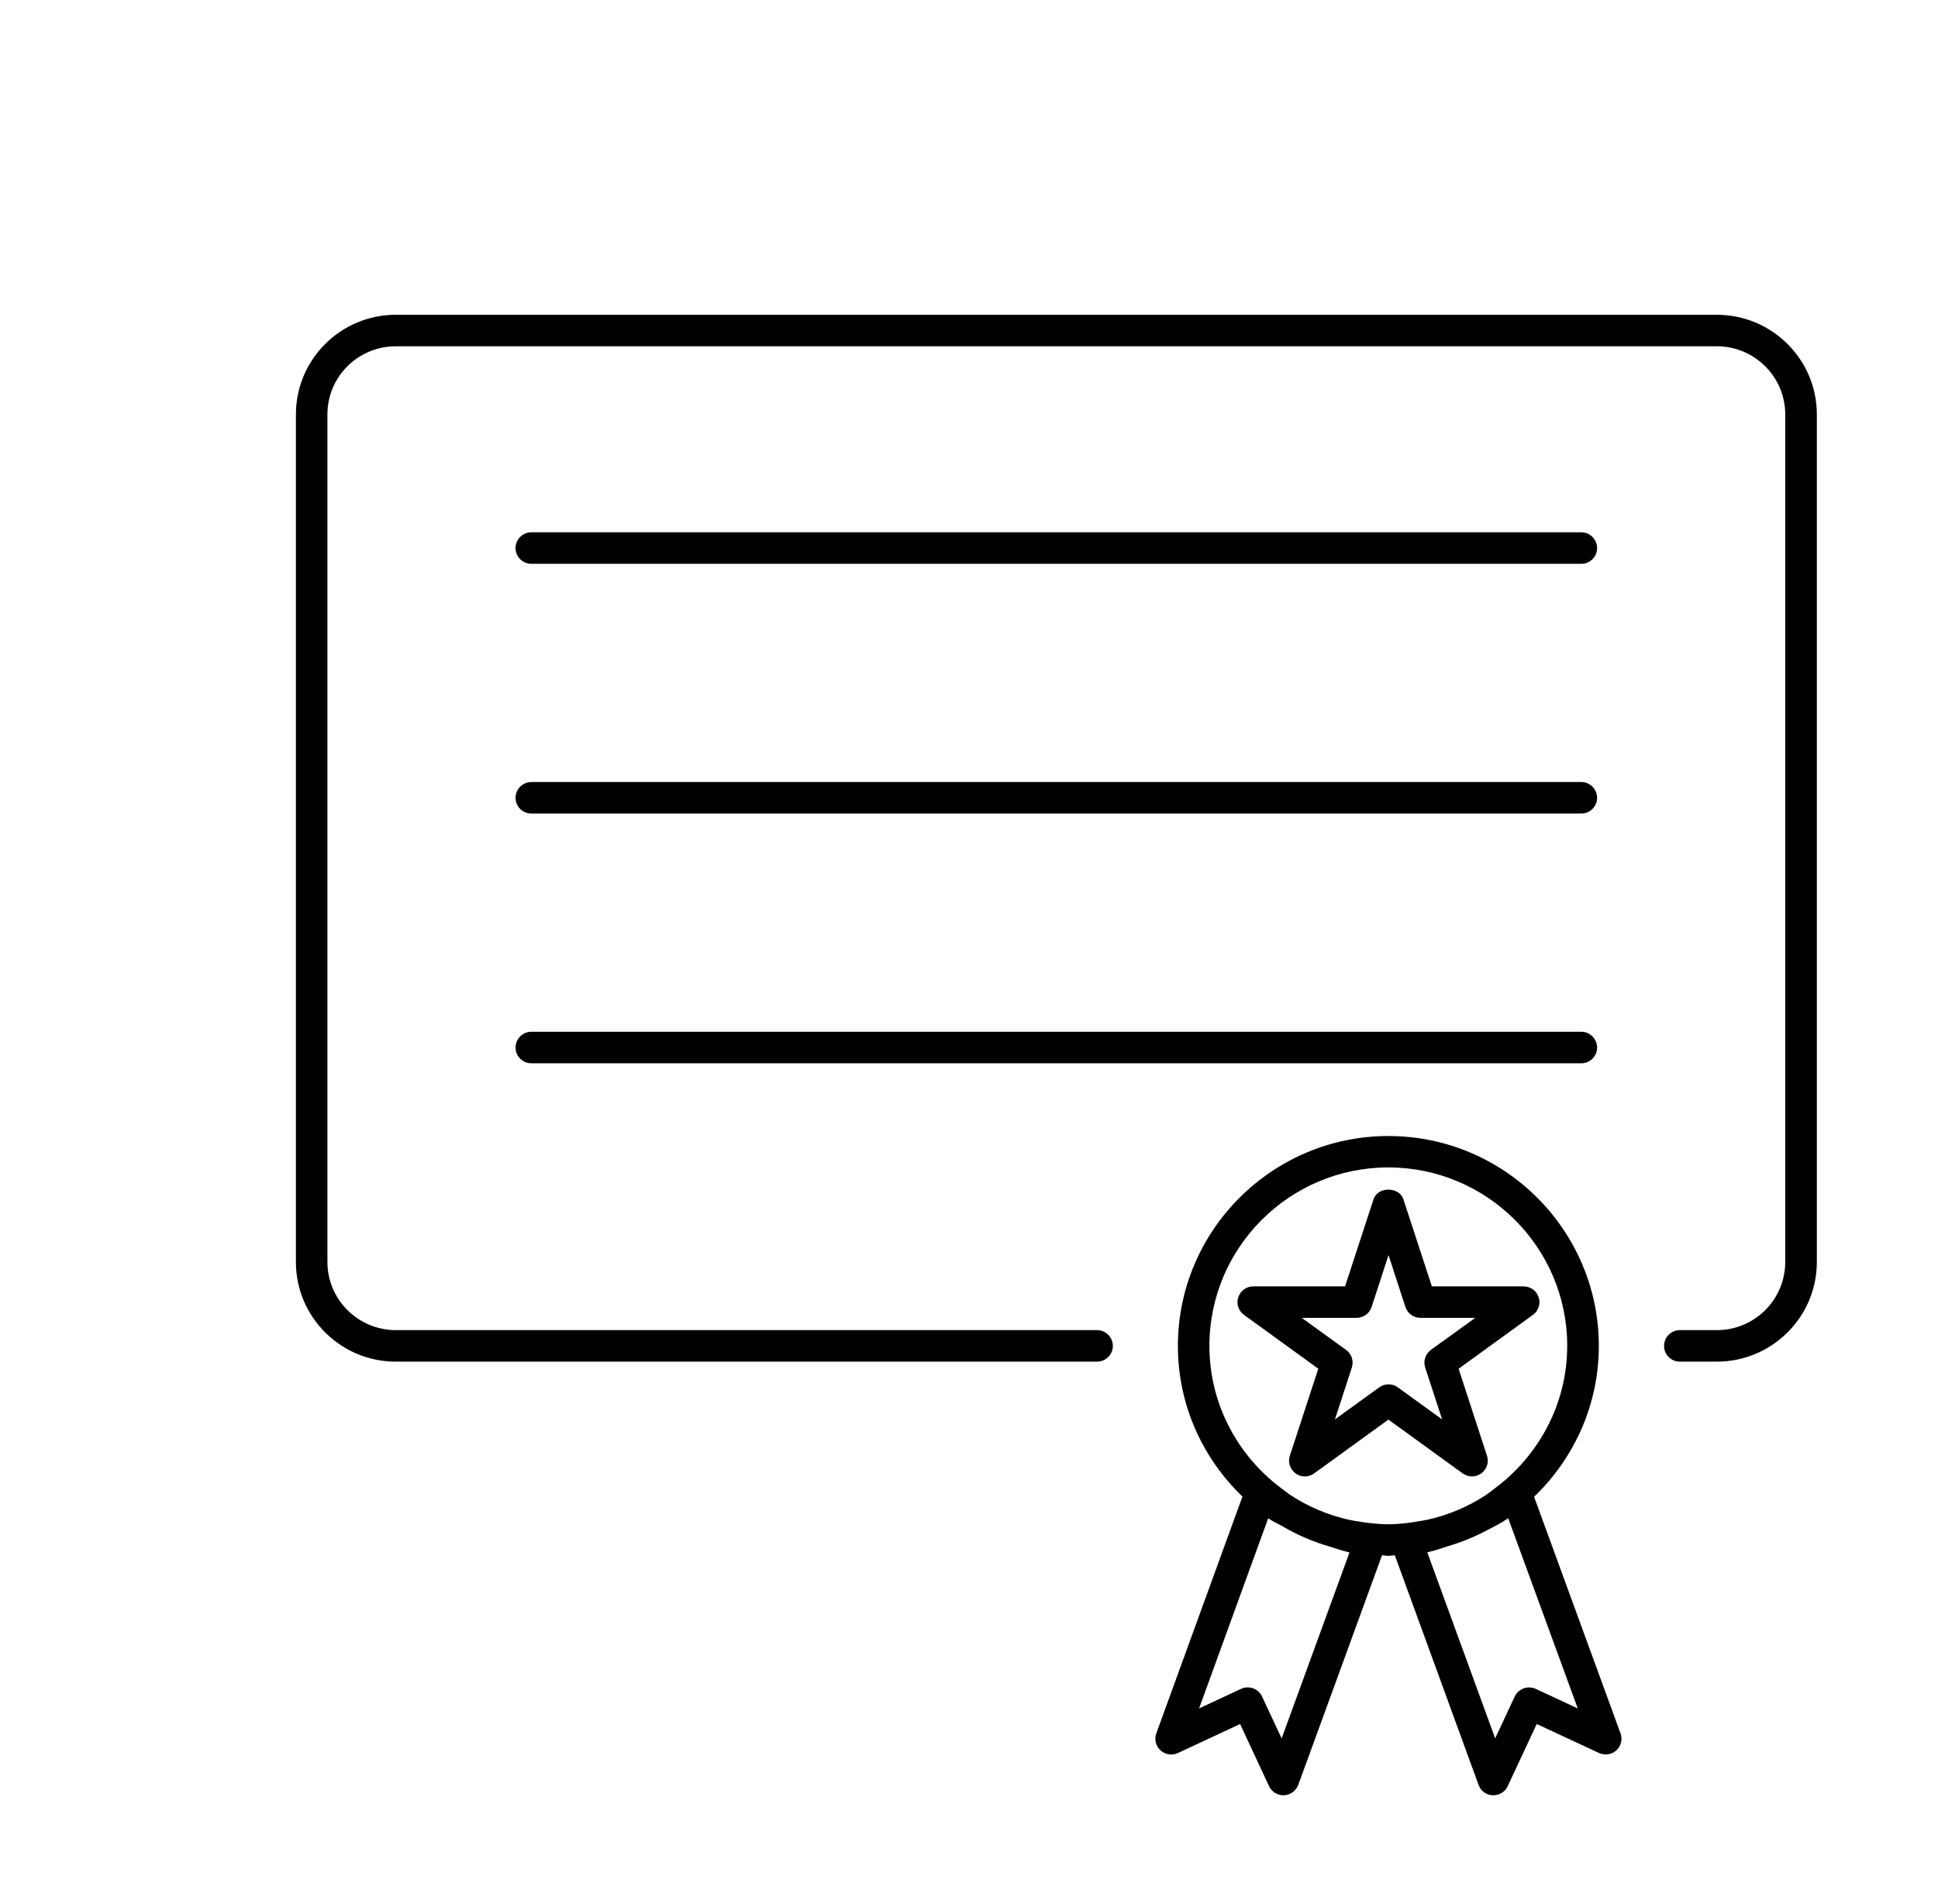 <svg xmlns="http://www.w3.org/2000/svg" id="Layer_1" data-name="Layer 1" viewBox="0 0 191.3 187.9"><defs><style>      .cls-1 {        fill: #000;        stroke-width: 0px;      }    </style></defs><path class="cls-1" d="M39.07,134.4h69.22c.86,0,1.56-.7,1.56-1.55s-.7-1.56-1.56-1.56H39.07c-3.72,0-6.75-3.02-6.75-6.72V40.9c0-3.72,3.03-6.72,6.75-6.72h130.4c3.72,0,6.75,3.01,6.75,6.72v83.67c0,3.71-3.03,6.72-6.75,6.72h-3.66c-.85,0-1.55.7-1.55,1.56s.7,1.55,1.55,1.55h3.66c5.44,0,9.87-4.41,9.87-9.83V40.9c0-5.42-4.43-9.83-9.87-9.83H39.07c-5.44,0-9.86,4.41-9.86,9.83v83.67c0,5.42,4.42,9.83,9.86,9.83"></path><path class="cls-1" d="M52.45,55.65h103.65c.85,0,1.55-.7,1.55-1.55s-.7-1.56-1.55-1.56H52.45c-.86,0-1.56.7-1.56,1.56s.7,1.55,1.56,1.55"></path><path class="cls-1" d="M52.45,80.3h103.65c.85,0,1.55-.7,1.55-1.55s-.7-1.56-1.55-1.56H52.45c-.86,0-1.56.7-1.56,1.56s.7,1.55,1.56,1.55"></path><path class="cls-1" d="M52.45,104.95h103.65c.85,0,1.55-.7,1.55-1.55s-.7-1.56-1.55-1.56H52.45c-.86,0-1.56.7-1.56,1.56s.7,1.55,1.56,1.55"></path><path class="cls-1" d="M147.59,171.59l-6.7-18.36c.09-.02.16-.05.24-.07.59-.12,1.13-.34,1.7-.51,1.23-.36,2.41-.82,3.55-1.4.81-.42,1.62-.81,2.37-1.31.04-.03.09-.05.13-.07l6.86,18.76-4.14-1.93c-.38-.17-.81-.19-1.2-.05-.39.15-.7.43-.88.8l-1.94,4.15ZM133.92,150.15c-.21-.05-.43-.06-.63-.11-2.18-.47-4.21-1.34-6-2.53-.14-.1-.28-.22-.43-.33-4.51-3.19-7.48-8.42-7.48-14.34,0-9.71,7.92-17.61,17.66-17.61s17.66,7.9,17.66,17.61c0,5.79-2.86,10.9-7.2,14.11-.27.2-.53.42-.8.6-1.78,1.17-3.77,2.02-5.92,2.48-.19.05-.4.06-.59.1-1.03.19-2.08.32-3.15.32s-2.12-.13-3.14-.31M133.21,153.23l-6.7,18.36-1.94-4.15c-.17-.37-.49-.65-.88-.8-.17-.06-.35-.09-.53-.09-.23,0-.44.05-.66.15l-4.14,1.93,6.82-18.76c.06.05.14.07.21.12.4.27.85.45,1.27.7,1.45.85,3,1.5,4.64,1.98.56.16,1.1.38,1.68.5.08.02.15.05.24.07M151.7,170.17l6.14,2.86c.57.26,1.25.16,1.71-.26s.63-1.09.41-1.68l-8.53-23.35c3.92-3.77,6.39-9.04,6.39-14.89,0-11.42-9.32-20.72-20.77-20.72s-20.78,9.3-20.78,20.72c0,5.85,2.46,11.1,6.37,14.87l-8.5,23.37c-.22.59-.05,1.26.42,1.68.46.43,1.13.53,1.71.26l6.14-2.86,2.86,6.14c.26.54.81.89,1.41.89h.07c.63-.03,1.18-.44,1.4-1.02l8.27-22.67c.21,0,.41.06.63.06s.42-.05.63-.06l8.27,22.67c.21.59.76,1,1.4,1.02h.06c.61,0,1.16-.34,1.41-.89l2.87-6.14Z"></path><path class="cls-1" d="M131.77,140.1l1.67-5.12c.21-.64-.02-1.34-.57-1.74l-4.37-3.16h5.4c.67,0,1.28-.43,1.49-1.07l1.67-5.13,1.67,5.13c.21.63.81,1.07,1.49,1.07h5.4l-4.38,3.16c-.54.4-.77,1.1-.56,1.74l1.67,5.12-4.37-3.16c-.27-.2-.6-.3-.92-.3s-.64.1-.92.3l-4.37,3.16ZM144.38,145.43c.28.2.6.3.92.3s.64-.1.92-.3c.54-.4.78-1.1.56-1.74l-2.8-8.59,7.34-5.32c.54-.39.78-1.1.56-1.73-.2-.64-.81-1.08-1.48-1.08h-9.06l-2.81-8.59c-.41-1.28-2.55-1.28-2.95,0l-2.81,8.59h-9.06c-.67,0-1.27.43-1.48,1.08-.22.63.02,1.34.56,1.73l7.34,5.32-2.81,8.59c-.21.64.03,1.34.56,1.74.55.4,1.29.4,1.84,0l7.33-5.31,7.33,5.31Z"></path></svg>